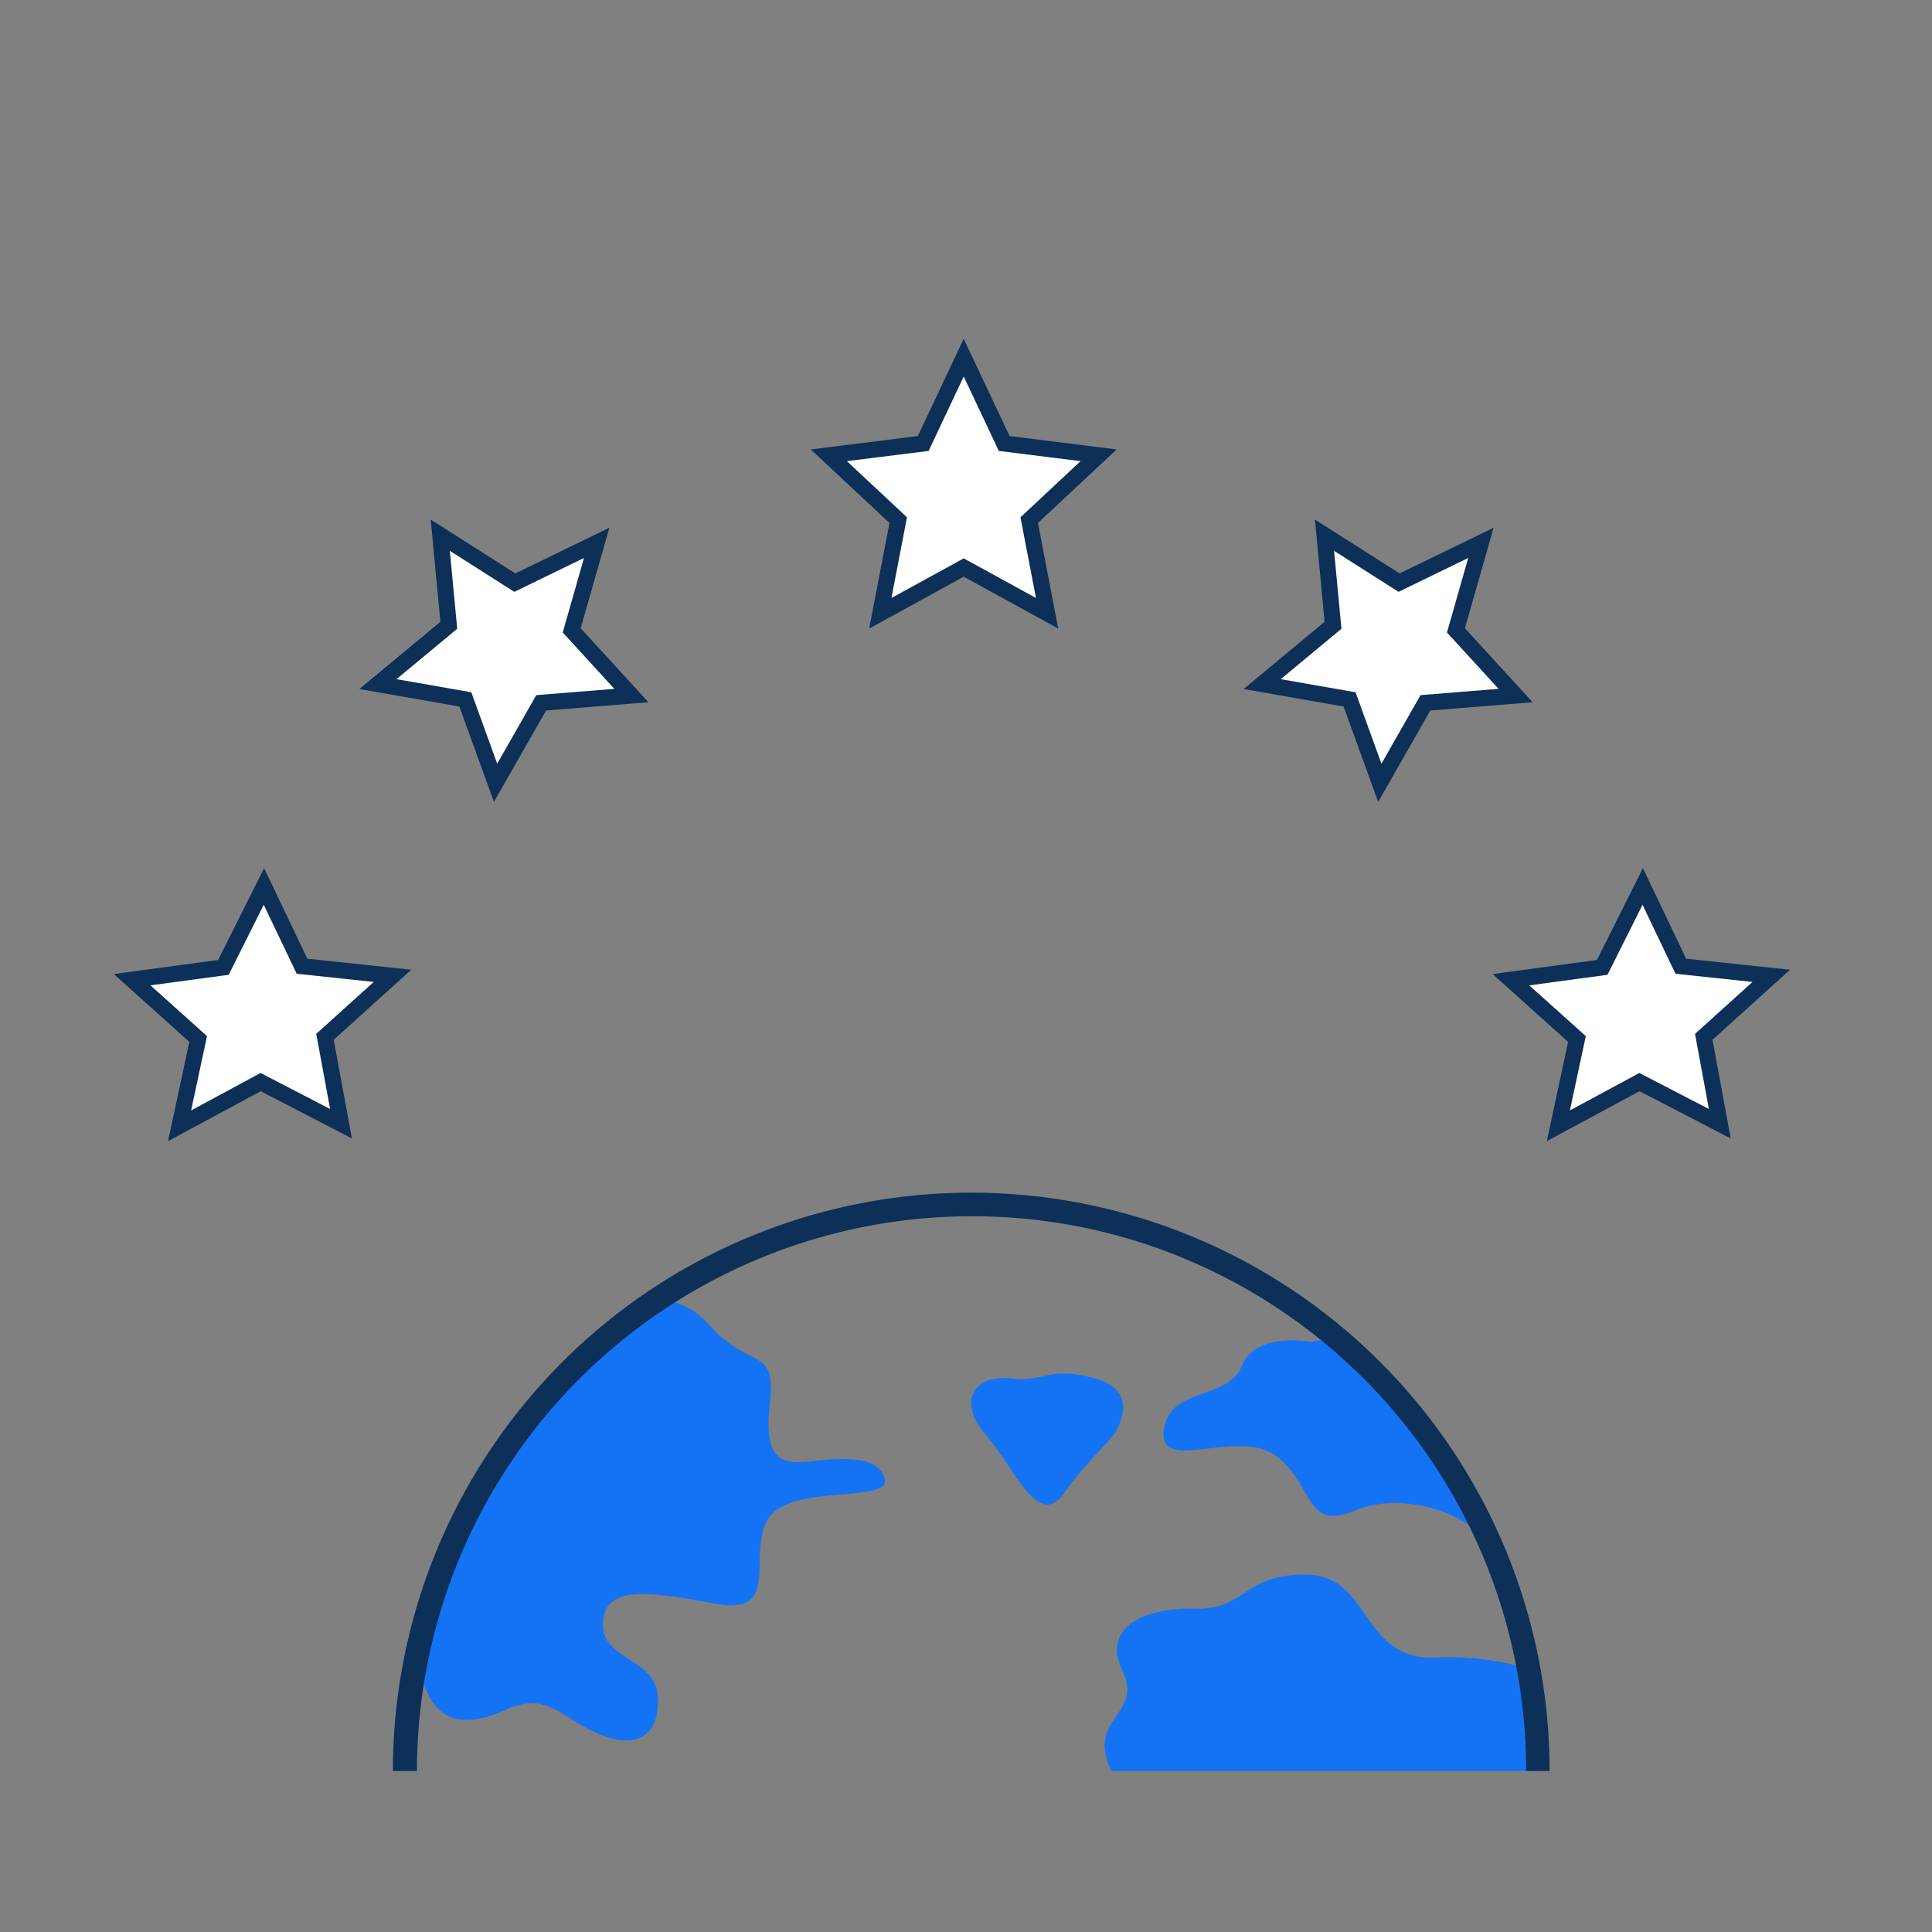 <svg xmlns="http://www.w3.org/2000/svg" xmlns:xlink="http://www.w3.org/1999/xlink" width="120" height="120" viewBox="0 0 120 120"><rect x="0" y="0" width="120" height="120" fill="#808080" stroke="none"/><defs><clipPath id="clip-path"><rect id="Rectangle_8999" data-name="Rectangle 8999" width="120" height="120" transform="translate(309 831)" fill="#fff" stroke="#707070" stroke-width="1"></rect></clipPath><clipPath id="clip-path-2"><path id="Path_19537" data-name="Path 19537" d="M-18728.326-7333h77.943v40.918h-77.943Z" transform="translate(18728.326 7333)" fill="#fff"></path></clipPath></defs><g id="Mask_Group_327" data-name="Mask Group 327" transform="translate(-309 -831)" clip-path="url(#clip-path)"><g id="Group_22862" data-name="Group 22862" transform="translate(315.001 841)"><g id="Group_22853" data-name="Group 22853" transform="translate(0.026 11.041)"><g id="Polygon_28" data-name="Polygon 28" transform="translate(44.331)" fill="#fff"><path d="M 14.68 17.05 L 9.74 14.342 L 9.5 14.21 L 9.26 14.342 L 4.32 17.05 L 5.38 11.537 L 5.432 11.266 L 5.23 11.077 L 1.121 7.239 L 6.712 6.539 L 6.985 6.505 L 7.102 6.256 L 9.5 1.172 L 11.898 6.256 L 12.015 6.505 L 12.288 6.539 L 17.879 7.239 L 13.77 11.077 L 13.568 11.266 L 13.62 11.537 L 14.68 17.05 Z" stroke="none"></path><path d="M 9.5 2.344 L 7.32 6.967 L 2.243 7.602 L 5.975 11.089 L 5.012 16.101 L 9.5 13.64 L 13.988 16.101 L 13.025 11.089 L 16.757 7.602 L 11.68 6.967 L 9.5 2.344 M 9.5 0 L 12.35 6.043 L 19 6.875 L 14.111 11.443 L 15.371 18 L 9.5 14.78 L 3.629 18 L 4.889 11.443 L 0 6.875 L 6.65 6.043 L 9.5 0 Z" stroke="none" fill="#0c3058"></path></g><g id="Polygon_29" data-name="Polygon 29" transform="translate(79.981 6.064) rotate(40)" fill="#fff"><path d="M 13.597 16.679 L 9.077 14.063 L 8.827 13.918 L 8.576 14.063 L 4.057 16.679 L 5.034 11.312 L 5.081 11.052 L 4.893 10.867 L 1.079 7.105 L 6.244 6.422 L 6.521 6.386 L 6.635 6.13 L 8.827 1.226 L 11.018 6.13 L 11.132 6.386 L 11.409 6.422 L 16.575 7.105 L 12.76 10.867 L 12.572 11.052 L 12.62 11.312 L 13.597 16.679 Z" stroke="none"></path><path d="M 8.827 2.451 L 6.864 6.845 L 2.158 7.467 L 5.621 10.882 L 4.743 15.705 L 8.827 13.34 L 12.911 15.705 L 12.033 10.882 L 15.496 7.467 L 10.79 6.845 L 8.827 2.451 M 8.827 -1.9073486328125e-06 L 11.475 5.926 L 17.654 6.743 L 13.112 11.223 L 14.282 17.654 L 8.827 14.496 L 3.372 17.654 L 4.542 11.223 L -3.814697265625e-06 6.743 L 6.179 5.926 L 8.827 -1.9073486328125e-06 Z" stroke="none" fill="#0c3058"></path></g><g id="Polygon_31" data-name="Polygon 31" transform="translate(25.06 6.064) rotate(40)" fill="#fff"><path d="M 13.597 16.679 L 9.077 14.063 L 8.827 13.918 L 8.576 14.063 L 4.057 16.679 L 5.034 11.312 L 5.081 11.052 L 4.893 10.867 L 1.079 7.105 L 6.244 6.422 L 6.521 6.386 L 6.635 6.13 L 8.827 1.226 L 11.018 6.13 L 11.132 6.386 L 11.409 6.422 L 16.575 7.105 L 12.76 10.867 L 12.572 11.052 L 12.62 11.312 L 13.597 16.679 Z" stroke="none"></path><path d="M 8.827 2.451 L 6.864 6.845 L 2.158 7.467 L 5.621 10.882 L 4.743 15.705 L 8.827 13.34 L 12.911 15.705 L 12.033 10.882 L 15.496 7.467 L 10.79 6.845 L 8.827 2.451 M 8.827 -1.9073486328125e-06 L 11.475 5.926 L 17.654 6.743 L 13.112 11.223 L 14.282 17.654 L 8.827 14.496 L 3.372 17.654 L 4.542 11.223 L -3.814697265625e-06 6.743 L 6.179 5.926 L 8.827 -1.9073486328125e-06 Z" stroke="none" fill="#0c3058"></path></g><g id="Polygon_30" data-name="Polygon 30" transform="translate(102.429 30.797) rotate(72)" fill="#fff"><path d="M 13.597 16.679 L 9.077 14.063 L 8.827 13.918 L 8.576 14.063 L 4.057 16.679 L 5.034 11.312 L 5.081 11.052 L 4.893 10.867 L 1.079 7.105 L 6.244 6.422 L 6.521 6.386 L 6.635 6.13 L 8.827 1.226 L 11.018 6.13 L 11.132 6.386 L 11.409 6.422 L 16.575 7.105 L 12.76 10.867 L 12.572 11.052 L 12.62 11.312 L 13.597 16.679 Z" stroke="none"></path><path d="M 8.827 2.451 L 6.864 6.845 L 2.158 7.467 L 5.621 10.882 L 4.743 15.705 L 8.827 13.34 L 12.911 15.705 L 12.033 10.882 L 15.496 7.467 L 10.79 6.845 L 8.827 2.451 M 8.827 3.814697265625e-06 L 11.475 5.926 L 17.654 6.743 L 13.112 11.223 L 14.282 17.654 L 8.827 14.496 L 3.372 17.654 L 4.542 11.223 L -1.9073486328125e-06 6.743 L 6.179 5.926 L 8.827 3.814697265625e-06 Z" stroke="none" fill="#0c3058"></path></g><g id="Polygon_32" data-name="Polygon 32" transform="translate(16.79 30.797) rotate(72)" fill="#fff"><path d="M 13.597 16.679 L 9.077 14.063 L 8.827 13.918 L 8.576 14.063 L 4.057 16.679 L 5.034 11.312 L 5.081 11.052 L 4.893 10.867 L 1.079 7.105 L 6.244 6.422 L 6.521 6.386 L 6.635 6.13 L 8.827 1.226 L 11.018 6.13 L 11.132 6.386 L 11.409 6.422 L 16.575 7.105 L 12.76 10.867 L 12.572 11.052 L 12.62 11.312 L 13.597 16.679 Z" stroke="none"></path><path d="M 8.827 2.451 L 6.864 6.845 L 2.158 7.467 L 5.621 10.882 L 4.743 15.705 L 8.827 13.34 L 12.911 15.705 L 12.033 10.882 L 15.496 7.467 L 10.79 6.845 L 8.827 2.451 M 8.827 3.814697265625e-06 L 11.475 5.926 L 17.654 6.743 L 13.112 11.223 L 14.282 17.654 L 8.827 14.496 L 3.372 17.654 L 4.542 11.223 L -1.9073486328125e-06 6.743 L 6.179 5.926 L 8.827 3.814697265625e-06 Z" stroke="none" fill="#0c3058"></path></g></g><g id="Mask_Group_311" data-name="Mask Group 311" transform="translate(15.996 59.082)" clip-path="url(#clip-path-2)"><g id="Group_22852" data-name="Group 22852" transform="translate(2.407 4.996)"><path id="Path_19532" data-name="Path 19532" d="M225.418,41.343c-.615-1.653-4.877-3.357-8.018-2.06-3.165,1.308-2.5-1.441-4.865-3.324s-7.392,1.122-7.048-1.64,3.973-1.826,4.846-4.009c.767-1.914,3.519-1.616,4.186-1.513a.677.677,0,0,0,.262-.007,3.37,3.37,0,0,1,.606-.073,33.532,33.532,0,0,1,8.74,9.951,16.407,16.407,0,0,1,.894,1.8Z" transform="translate(-157.608 -19.548)" fill="#1473f5"></path><path id="Path_19533" data-name="Path 19533" d="M161.595,41.558s1.791-2.62-1.21-3.423-2.946.249-5.279,0-3.251,1.554-1.5,3.525,3.168,5.751,4.751,3.735a27.941,27.941,0,0,1,2.728-3.211Z" transform="translate(-116.773 -26.598)" fill="#1473f5"></path><path id="Path_19534" data-name="Path 19534" d="M27.134,15.393c-.448,3.332-.312,3.384-.85,5.073a39.581,39.581,0,0,1-5.655,14.04c-.882.29-2.441-1.339-3.328-1.694-4.168-1.665-1.084-6.158.584-8.407s-2.584-1.249-5.668-3.33.333-7.659-2.835-6.743-7,2.082-8.835-1S2.214,9.754.63,7.174,1.546,3.1,4.714,2.846,7.465.349,11.382.016s3.835,4.661,8.168,4.328a17.867,17.867,0,0,1,4.423-.192c.845.034,1.688.309,1.824.718a40.852,40.852,0,0,1,1.433,7.056Z" transform="matrix(0.995, 0.105, -0.105, 0.995, 45.444, 22.513)" fill="#1473f5"></path><path id="Path_19535" data-name="Path 19535" d="M25.145,44.064c-1.265,2.283.932,5.989-3.3,5.19s-6.815-1.115-6.912,1.213S18.2,52.6,18.338,55.035s-1.319,3.324-3.706,2.3-3.152-2.663-5.788-1.464-4.242.6-4.973-1.455a3.043,3.043,0,0,0-.487-.887c0-.027.009-.054.014-.084a34.989,34.989,0,0,1,12.408-21.51c.685-.561,1.4-1.1,2.127-1.6a4.6,4.6,0,0,1,3.6,1.618c2.611,2.871,4.148,1.272,3.769,4.779s.577,3.919,2.541,3.688,4.285-.364,4.6,1.127-6.039.233-7.3,2.516Z" transform="translate(-1.884 -23.732)" fill="#1473f5"></path><path id="Ellipse_140" data-name="Ellipse 140" d="M35.922,1.466a34.466,34.466,0,0,0-13.411,66.2,34.465,34.465,0,0,0,26.823-63.5A34.239,34.239,0,0,0,35.922,1.466m0-1.466A35.922,35.922,0,1,1,0,35.922,35.922,35.922,0,0,1,35.922,0Z" fill="#0c3058"></path><path id="Path_19536" data-name="Path 19536" d="M90.169,161.338s-2.946.943-3.722-1.111.111-2.5-2.5-3.109-2.835-2.387-4.5-2.165-.833.887-2.778,2.33-3.722.776-3.668,3.441,2.946,3.079,3.53,4.828-.416,2.5.833,3.828,3.584.749,2.5,2.582-2.751,3.247-1.916,6.077.251,3,1.668,4.993,4.168,2.663,4.584,1.333-1.916-3.079-1.167-4.412,2-.416,2.5-2.414,2.527-2,2.695-3.385-2.446-3.5-1.446-4.385,3,1.609,4.557-.611.5-4,2.111-6.1-1.721-2.2-3.278-1.72Z" transform="translate(-57.956 -119.012)" fill="#1473f5"></path></g></g></g></g></svg>